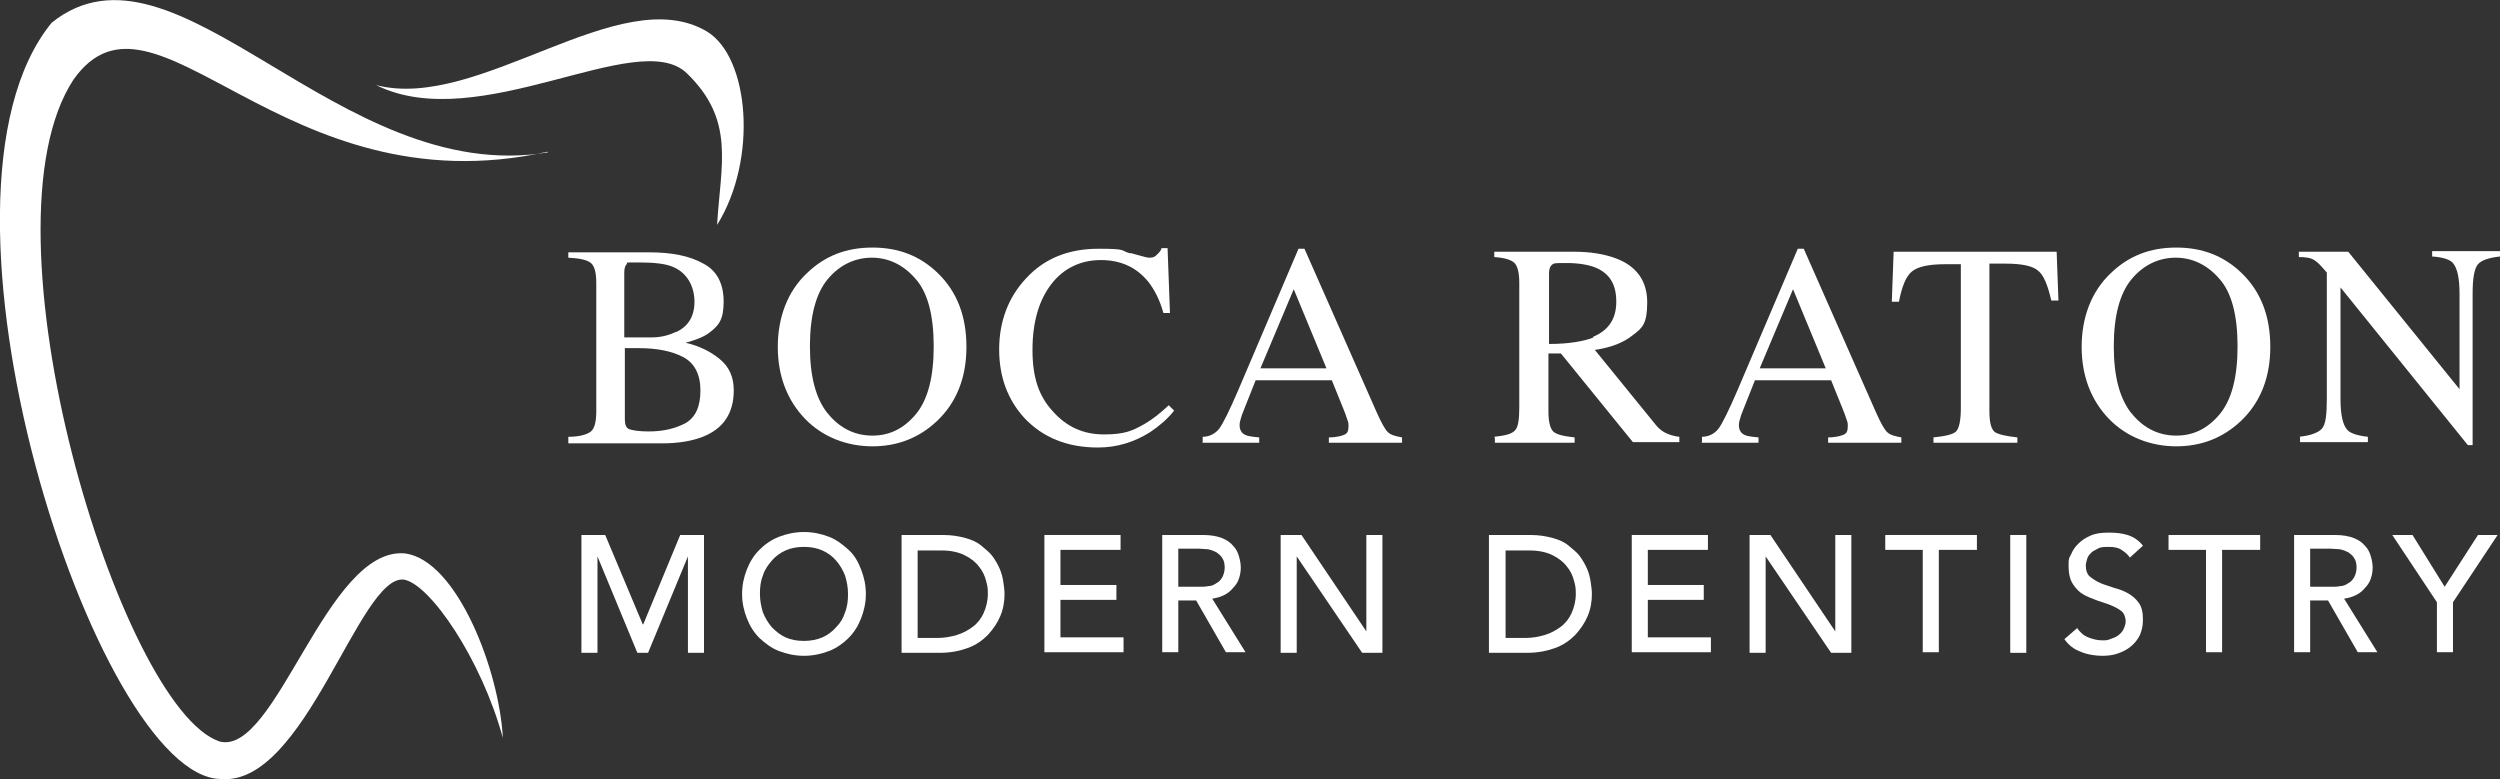 <?xml version="1.0" encoding="UTF-8"?>
<svg xmlns="http://www.w3.org/2000/svg" version="1.1" viewBox="0 0 420.1 130.9">
  <rect x="0" y="0" width="420.1" height="130.9" fill="#333333" stroke="none"/>
  <defs>
    <style>
      .cls-1, .cls-2 {
        fill: #fff;
      }

      .cls-2 {
        fill-rule: evenodd;
      }
    </style>
  </defs>
  <!-- Generator: Adobe Illustrator 29.1.0, SVG Export Plug-In . SVG Version: 1.2.0 Build 2)  -->
  <g>
    <g id="Layer_1">
      <g id="Layer_1-2" data-name="Layer_1">
        <g>
          <path class="cls-2" d="M92.1,25.6C56.8,31.5,29.6-12.9,8.7,3.8c-24.2,29.5,7.5,126.9,28.4,127.1,14.2,1.3,23.3-34.5,30.8-33.5,4.4.8,13,13.4,16.6,26.6-.6-11.4-7.7-29.8-16.4-31-13.2-1.3-21.7,34.1-31.2,31.6C20.2,119-4.3,38.5,12.4,13.3c13.6-19,34.9,22.1,79.6,12.2h0Z"/>
          <path class="cls-2" d="M63.2,14.3c17.3,4.5,41-17.7,55.6-9,7.1,4.3,8.6,21.4,1.7,32.5.6-10.2,3.1-17.6-5.1-25.5-8.2-7.9-34.9,10.6-52.2,2h0Z"/>
          <g>
            <path class="cls-1" d="M95.5,73.4c1.9,0,3.2-.4,3.8-.9s.9-1.6.9-3.4v-21.5c0-1.8-.3-2.9-.9-3.4-.6-.5-1.8-.8-3.8-.9v-.9h13.5c3.9,0,6.9.6,9.2,1.9,2.3,1.2,3.4,3.4,3.4,6.4s-.8,4-2.4,5.2c-.9.7-2.2,1.2-4,1.7,2.2.5,4.1,1.4,5.7,2.7,1.6,1.3,2.4,3,2.4,5.3,0,3.8-1.7,6.4-5.2,7.8-1.8.7-4.1,1.1-6.8,1.1h-15.8v-1.1ZM113.6,55.8c2-.9,3.1-2.6,3.1-5.1s-1.2-4.8-3.5-5.8c-1.3-.6-3.3-.8-6-.8s-1.6,0-1.9.3c-.2.2-.4.6-.4,1.4v10.9h4.6c1.6,0,3-.4,4-.9h0ZM115.2,71.1c1.7-1,2.5-2.8,2.5-5.5s-1-4.6-2.9-5.6-4.4-1.5-7.5-1.5h-2.3v12c0,.8.2,1.4.7,1.6s1.6.4,3.3.4c2.5,0,4.5-.5,6.2-1.4h0Z"/>
            <path class="cls-1" d="M135.6,45.9c3-2.9,6.6-4.3,11-4.3s8,1.4,11,4.3c3.2,3.1,4.8,7.2,4.8,12.4s-1.7,9.4-5,12.5c-3,2.8-6.6,4.2-10.8,4.2s-8.3-1.5-11.3-4.6-4.6-7.2-4.6-12.1,1.6-9.3,4.9-12.4h0ZM139.2,69.6c2,2.4,4.5,3.6,7.4,3.6s5.3-1.2,7.3-3.6,3-6.2,3-11.4-1-9.1-3.1-11.4c-2-2.3-4.5-3.5-7.3-3.5s-5.4,1.2-7.4,3.6-3,6.2-3,11.3,1,8.8,3,11.3h.1Z"/>
            <path class="cls-1" d="M189.9,42.5c1.8.5,2.9.8,3.1.8.5,0,.9,0,1.3-.4s.7-.6.9-1.2h1l.4,10.9h-1.1c-.6-2.2-1.5-3.9-2.5-5.2-2-2.5-4.7-3.7-8-3.7s-6.2,1.3-8.3,4-3.2,6.4-3.2,11.1,1.1,7.8,3.4,10.3c2.3,2.6,5.1,3.9,8.6,3.9s4.8-.6,6.9-1.8c1.2-.7,2.5-1.7,4-3.1l.9.9c-1.1,1.4-2.4,2.5-4,3.6-2.7,1.7-5.6,2.6-8.8,2.6-5.2,0-9.3-1.7-12.4-5-2.8-3.1-4.2-6.9-4.2-11.5s1.5-8.7,4.5-11.9c3.1-3.4,7.2-5,12.2-5s3.5.3,5.4.8h0Z"/>
            <path class="cls-1" d="M202.1,74.3v-.9c1.2,0,2.2-.6,2.8-1.4s1.7-3,3.2-6.5l10.1-23.7h1l12.1,27.4c.8,1.8,1.4,2.9,1.9,3.4s1.3.7,2.4.9v.9h-12.3v-.9c1.4,0,2.3-.3,2.7-.5.4-.2.6-.6.6-1.3s0-.6-.2-1.2-.4-1.2-.7-1.9l-1.9-4.7h-12.8c-1.3,3.2-2,5.1-2.3,5.8-.2.7-.4,1.2-.4,1.7,0,.8.3,1.4,1,1.7.4.2,1.2.3,2.3.4v.9h-9.6,0ZM222.9,61.9l-5.5-13.3-5.6,13.3h11.1Z"/>
            <path class="cls-1" d="M251.1,73.4c1.9-.2,3-.5,3.5-1.1.5-.5.7-1.8.7-3.8v-21c0-1.7-.3-2.8-.8-3.3s-1.6-.9-3.4-1v-.9h13.4c2.8,0,5.1.4,7,1.1,3.5,1.3,5.3,3.8,5.3,7.4s-.8,4.3-2.4,5.5c-1.6,1.3-3.7,2.1-6.4,2.5l10,12.3c.6.8,1.2,1.3,1.8,1.6s1.4.6,2.4.7v.9h-7.8l-12.1-14.9h-2.1v9.7c0,1.8.3,2.9.8,3.4s1.7.8,3.6,1v.9h-13.4v-.9h-.1ZM267.7,56.6c2.6-1.1,3.9-3,3.9-5.9s-1.1-4.7-3.4-5.7c-1.2-.5-2.9-.8-4.9-.8s-2.2,0-2.5.3c-.3.2-.5.7-.5,1.4v11.9c3.5,0,6-.5,7.5-1.1h-.1Z"/>
            <path class="cls-1" d="M286,74.3v-.9c1.2,0,2.2-.6,2.8-1.4s1.7-3,3.2-6.5l10.1-23.7h1l12.1,27.4c.8,1.8,1.4,2.9,1.9,3.4s1.3.7,2.4.9v.9h-12.3v-.9c1.4,0,2.3-.3,2.7-.5.4-.2.6-.6.6-1.3s0-.6-.2-1.2-.4-1.2-.7-1.9l-1.9-4.7h-12.8c-1.3,3.2-2,5.1-2.3,5.8-.2.7-.4,1.2-.4,1.7,0,.8.3,1.4,1,1.7.4.2,1.2.3,2.3.4v.9h-9.6,0ZM306.8,61.9l-5.5-13.3-5.6,13.3h11.1Z"/>
            <path class="cls-1" d="M318.2,42.3h27.4l.3,8.2h-1.2c-.6-2.6-1.3-4.3-2.2-5-.9-.8-2.7-1.2-5.5-1.2h-2.7v24.8c0,1.9.3,3,.9,3.5.6.4,1.9.7,3.8.9v.9h-14.1v-.9c2-.2,3.3-.5,3.8-1s.8-1.8.8-3.9v-24.2h-2.7c-2.7,0-4.5.4-5.5,1.2-1,.8-1.7,2.5-2.2,5.1h-1.2l.3-8.2v-.2Z"/>
            <path class="cls-1" d="M354.7,45.9c3-2.9,6.6-4.3,11-4.3s8,1.4,11,4.3c3.2,3.1,4.8,7.2,4.8,12.4s-1.7,9.4-5,12.5c-3,2.8-6.6,4.2-10.8,4.2s-8.3-1.5-11.3-4.6-4.6-7.2-4.6-12.1,1.6-9.3,4.9-12.4ZM358.3,69.6c2,2.4,4.5,3.6,7.4,3.6s5.3-1.2,7.3-3.6,3-6.2,3-11.4-1-9.1-3.1-11.4c-2-2.3-4.5-3.5-7.3-3.5s-5.4,1.2-7.4,3.6-3,6.2-3,11.3,1,8.8,3,11.3h.1Z"/>
            <path class="cls-1" d="M386.3,73.4c2-.2,3.3-.7,3.9-1.4.6-.7.8-2.3.8-4.9v-21.3l-.7-.8c-.7-.8-1.3-1.3-1.8-1.5s-1.2-.3-2.2-.3v-.9h8.3l18.7,23.1v-16.1c0-2.6-.4-4.4-1.2-5.2-.5-.5-1.7-.9-3.4-1v-.9h11.4v.9c-1.8.2-3.1.6-3.7,1.3-.6.7-.9,2.3-.9,4.9v25.5h-.8l-21.4-26.5v18.8c0,2.6.4,4.4,1.2,5.2.5.5,1.6.9,3.4,1.1v.9h-11.4v-.9h-.2Z"/>
          </g>
          <g>
            <path class="cls-1" d="M97.7,89.9h4l6.3,15h.1l6.2-15h4v19.8h-2.7v-16.2h0l-6.7,16.2h-1.8l-6.7-16.2h0v16.2h-2.7v-19.8h0Z"/>
            <path class="cls-1" d="M135.1,110.2c-1.5,0-2.9-.3-4.2-.8s-2.3-1.3-3.3-2.2c-.9-.9-1.6-2-2.1-3.3s-.8-2.6-.8-4.1.3-2.8.8-4.1,1.2-2.4,2.1-3.3,2-1.7,3.3-2.2,2.7-.8,4.2-.8,2.9.3,4.2.8,2.3,1.3,3.3,2.2,1.6,2,2.1,3.3.8,2.6.8,4.1-.3,2.8-.8,4.1-1.2,2.4-2.1,3.3-2,1.7-3.3,2.2-2.7.8-4.2.8ZM135.1,107.7c1.1,0,2.2-.2,3.1-.6.9-.4,1.7-1,2.3-1.7.7-.7,1.2-1.5,1.5-2.5.4-1,.5-2,.5-3.1s-.2-2.1-.5-3.1c-.4-1-.9-1.8-1.5-2.5s-1.4-1.3-2.3-1.7c-.9-.4-1.9-.6-3.1-.6s-2.2.2-3.1.6c-.9.4-1.7,1-2.3,1.7s-1.2,1.5-1.5,2.5c-.4,1-.5,2-.5,3.1s.2,2.1.5,3.1c.4,1,.9,1.8,1.5,2.5.7.7,1.4,1.3,2.3,1.7.9.4,1.9.6,3.1.6Z"/>
            <path class="cls-1" d="M151.6,89.9h6.9c1.4,0,2.6.2,3.7.5,1.1.3,2,.7,2.7,1.3s1.4,1.1,1.9,1.8.9,1.4,1.2,2.1.5,1.5.6,2.2.2,1.4.2,2c0,1.3-.2,2.5-.7,3.7s-1.2,2.2-2.1,3.2c-.9.9-2,1.7-3.4,2.2s-2.9.8-4.7.8h-6.4v-19.8h.1ZM154.2,107.2h3.4c1.1,0,2.2-.2,3.2-.5s1.9-.8,2.7-1.4,1.4-1.4,1.8-2.3.7-2,.7-3.2-.1-1.4-.3-2.2-.6-1.7-1.2-2.4c-.6-.8-1.4-1.4-2.4-1.9s-2.3-.8-3.9-.8h-4v14.7h0Z"/>
            <path class="cls-1" d="M175.5,89.9h12.8v2.5h-10.1v5.9h9.4v2.5h-9.4v6.3h10.6v2.5h-13.3v-19.8h0Z"/>
            <path class="cls-1" d="M195.3,89.9h6.9c1.3,0,2.3.2,3.1.5.8.3,1.5.8,1.9,1.3.5.5.8,1.1,1,1.8s.3,1.3.3,1.9-.1,1.2-.3,1.8c-.2.6-.5,1.1-1,1.6-.4.5-.9.9-1.5,1.2s-1.3.5-2,.6l5.6,9h-3.3l-5-8.7h-3v8.7h-2.7v-19.8h0ZM198,98.6h3.5c.5,0,1,0,1.5-.1.5,0,1-.2,1.4-.5.4-.2.7-.5,1-1,.2-.4.4-1,.4-1.6s-.1-1.2-.4-1.6c-.2-.4-.6-.7-1-1-.4-.2-.9-.4-1.4-.5-.5,0-1-.1-1.5-.1h-3.5v6.4h0Z"/>
            <path class="cls-1" d="M215.2,89.9h3.5l10.9,16.2h0v-16.2h2.7v19.8h-3.4l-11-16.2h0v16.2h-2.7v-19.8Z"/>
            <path class="cls-1" d="M250.3,89.9h6.9c1.4,0,2.6.2,3.7.5s2,.7,2.7,1.3,1.4,1.1,1.9,1.8.9,1.4,1.2,2.1.5,1.5.6,2.2.2,1.4.2,2c0,1.3-.2,2.5-.7,3.7s-1.2,2.2-2.1,3.2c-.9.9-2,1.7-3.4,2.2s-2.9.8-4.7.8h-6.4v-19.8h0ZM253,107.2h3.4c1.1,0,2.2-.2,3.2-.5s1.9-.8,2.7-1.4,1.4-1.4,1.8-2.3.7-2,.7-3.2-.1-1.4-.3-2.2-.6-1.7-1.2-2.4c-.6-.8-1.4-1.4-2.4-1.9s-2.3-.8-3.9-.8h-4v14.7h0Z"/>
            <path class="cls-1" d="M274.2,89.9h12.8v2.5h-10.1v5.9h9.4v2.5h-9.4v6.3h10.6v2.5h-13.3v-19.8h0Z"/>
            <path class="cls-1" d="M294,89.9h3.5l10.9,16.2h0v-16.2h2.7v19.8h-3.4l-11-16.2h0v16.2h-2.7v-19.8Z"/>
            <path class="cls-1" d="M323.2,92.4h-6.4v-2.5h15.4v2.5h-6.4v17.2h-2.7v-17.2h.1Z"/>
            <path class="cls-1" d="M337.8,89.9h2.7v19.8h-2.7v-19.8Z"/>
            <path class="cls-1" d="M349,105.5c.5.7,1.1,1.3,1.9,1.6s1.5.5,2.3.5.9,0,1.4-.2.9-.3,1.3-.6.7-.6.9-1c.2-.4.4-.9.4-1.4s-.2-1.3-.7-1.7-1.1-.7-1.8-1c-.7-.3-1.5-.5-2.3-.8s-1.6-.6-2.3-1c-.7-.4-1.3-1-1.8-1.8s-.7-1.8-.7-3.1.1-1.2.4-1.8c.3-.7.6-1.2,1.2-1.8s1.2-1,2.1-1.4,1.9-.5,3.1-.5,2.1.1,3.1.4c1,.3,1.9.9,2.6,1.8l-2.2,2c-.3-.5-.8-.9-1.4-1.3s-1.3-.5-2.1-.5-1.4,0-1.9.3-.9.4-1.2.8c-.3.3-.5.6-.6,1s-.2.7-.2,1c0,.8.2,1.5.7,1.9s1.1.8,1.8,1.1c.7.3,1.5.5,2.3.8.8.2,1.6.5,2.3.9.7.4,1.3.9,1.8,1.6.5.7.7,1.6.7,2.8s-.2,1.8-.5,2.6c-.4.8-.9,1.4-1.5,1.9s-1.3.9-2.2,1.2c-.8.3-1.7.4-2.7.4s-2.5-.2-3.6-.7c-1.1-.4-2-1.1-2.7-2.1l2.2-1.9h0Z"/>
            <path class="cls-1" d="M370.8,92.4h-6.4v-2.5h15.4v2.5h-6.4v17.2h-2.7v-17.2h.1Z"/>
            <path class="cls-1" d="M385.5,89.9h6.9c1.3,0,2.3.2,3.1.5.8.3,1.5.8,1.9,1.3.5.5.8,1.1,1,1.8s.3,1.3.3,1.9-.1,1.2-.3,1.8c-.2.6-.5,1.1-1,1.6-.4.5-.9.9-1.5,1.2s-1.3.5-2,.6l5.6,9h-3.3l-5-8.7h-3v8.7h-2.7v-19.8h0ZM388.2,98.6h3.5c.5,0,1,0,1.5-.1.5,0,1-.2,1.4-.5.4-.2.7-.5,1-1,.2-.4.4-1,.4-1.6s-.1-1.2-.4-1.6c-.2-.4-.6-.7-1-1-.4-.2-.9-.4-1.4-.5-.5,0-1-.1-1.5-.1h-3.5v6.4h0Z"/>
            <path class="cls-1" d="M409.5,101.2l-7.5-11.3h3.4l5.4,8.7,5.6-8.7h3.3l-7.5,11.3v8.4h-2.7v-8.4h0Z"/>
          </g>
        </g>
      </g>
    </g>
  </g>
</svg>